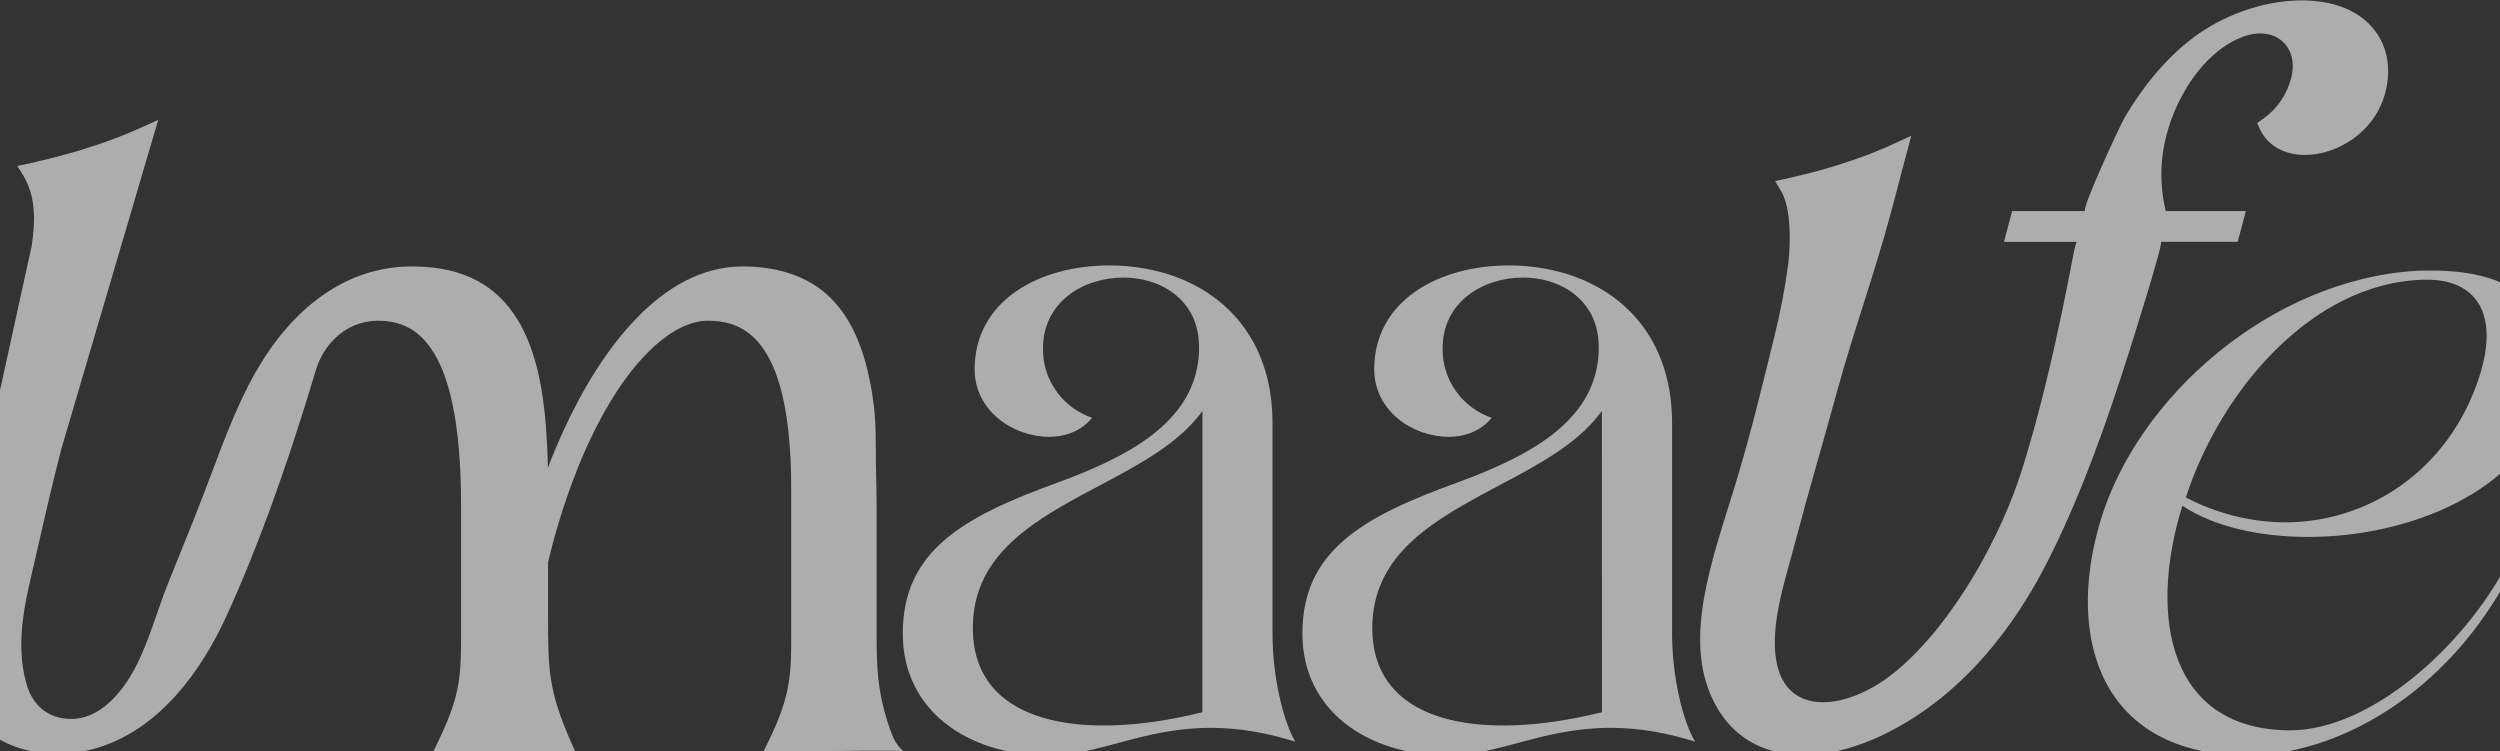 <svg width="1438" height="432" viewBox="0 0 1438 432" fill="none" xmlns="http://www.w3.org/2000/svg">
<rect x="0" y="0" width="1438" height="432" fill="#333333" stroke="none"/>
<g opacity="0.6">
<path d="M731.947 364.336V243.339C731.947 189.615 697.233 160.013 655.058 153.911C649.503 153.067 643.89 152.651 638.269 152.665C597.417 152.665 560.612 173.101 560.612 212.442C560.612 236.327 582.809 251.259 603.468 251.259C613.035 251.259 622.122 247.772 628.147 240.325C619.803 237.453 612.585 232.058 607.52 224.905C602.454 217.751 599.797 209.203 599.926 200.474C599.926 173.6 623.131 159.652 646.298 159.652C648.939 159.653 651.577 159.849 654.189 160.237C672.453 162.964 688.738 175.281 689.633 197.485C690.337 211.402 685.912 225.099 677.179 236.041C666.113 250.25 648.617 260.736 628.878 269.379C627.202 270.101 625.488 270.836 623.837 271.521C622.185 272.206 620.37 272.94 618.631 273.675C615.127 275.057 611.547 276.402 607.98 277.71C554.574 297.137 519.281 316.527 519.281 364.336C519.281 409.168 557.095 434.075 601.955 434.573C624.807 434.835 645.718 424.972 672.541 420.625H672.629C673.007 420.551 673.36 420.513 673.713 420.476C674.066 420.439 674.444 420.364 674.835 420.326C675.668 420.153 676.509 420.024 677.356 419.94C696.086 417.45 717.817 418.06 745.018 426.615C738.514 415.632 731.947 390.251 731.947 364.336ZM691.612 409.679C686.482 410.924 681.389 412.07 676.385 413.029L673.864 413.49C673.398 413.564 672.932 413.676 672.427 413.751L671.381 413.95C609.694 424.586 559.566 410.8 559.566 361.384C559.566 321.671 590.107 302.094 623.03 284.31C625.009 283.277 627.038 282.206 629.017 281.122L633.29 278.856C655.172 267.224 676.826 255.555 690.011 238.544L691.637 236.352L691.612 409.679Z" fill="white"/>
<path d="M961.779 364.336V243.339C961.779 189.615 927.116 160.013 884.891 153.911C879.322 153.067 873.697 152.65 868.063 152.665C827.262 152.665 790.457 173.101 790.457 212.442C790.457 236.327 812.603 251.259 833.312 251.259C842.917 251.259 851.967 247.772 858.03 240.325C849.683 237.454 842.462 232.06 837.392 224.907C832.322 217.754 829.66 209.206 829.783 200.474C829.783 173.6 852.988 159.652 876.181 159.652C878.822 159.653 881.459 159.848 884.071 160.237C902.297 162.964 918.62 175.281 919.515 197.485C920.234 211.39 915.833 225.082 907.125 236.029C896.046 250.238 878.513 260.724 858.774 269.366C857.097 270.089 855.396 270.823 853.732 271.508C852.068 272.193 850.278 272.928 848.526 273.663C846.472 274.472 844.367 275.282 842.224 276.041C840.774 276.614 839.3 277.162 837.863 277.698C784.432 297.125 749.139 316.515 749.139 364.323C749.139 409.156 786.953 434.062 831.8 434.561C854.69 434.822 875.601 424.959 902.461 420.613H902.537L904.793 420.264C905.217 420.226 905.638 420.164 906.054 420.077C906.407 420.077 906.835 420.003 907.226 419.928H907.339C908.852 419.729 910.377 419.542 911.928 419.38C929.574 417.624 950.019 418.732 975.039 426.603C968.346 415.631 961.779 390.251 961.779 364.336ZM921.444 409.679C917.663 410.6 913.982 411.447 910.289 412.169C908.89 412.481 907.528 412.742 906.167 413.016C905.663 413.091 905.121 413.203 904.617 413.315C904.303 413.35 903.991 413.404 903.684 413.477L901.163 413.938C839.489 424.573 789.347 410.787 789.347 361.372C789.347 324.161 816.208 304.609 846.635 287.685C848.665 286.527 850.719 285.419 852.774 284.298C854.828 283.177 856.782 282.193 858.761 281.11L863.034 278.843C884.966 267.212 906.608 255.543 919.755 238.532L921.393 236.34L921.444 409.679Z" fill="white"/>
<path d="M1327.72 308.844C1385.31 308.844 1451.03 283.115 1466.93 229.142C1478.27 190.823 1458.96 154.421 1396.34 155.667C1395.33 155.667 1394.27 155.667 1393.23 155.667C1392.18 155.667 1390.97 155.667 1389.85 155.779C1306.66 160.76 1229.25 228.009 1207.97 300.313C1187.8 368.62 1209.48 434.436 1292.64 434.436C1342.24 434.436 1407.61 401.26 1445.7 326.54L1442.55 323.576C1417.09 372.58 1362.99 420.078 1317.4 420.078C1248.26 420.078 1235.2 355.756 1255.3 290.898C1273.36 302.928 1299.65 308.844 1327.72 308.844ZM1393.44 160.897C1394.45 160.897 1395.42 160.897 1396.43 160.897C1422.47 160.897 1438.76 178.706 1425.74 217.797C1408.09 270.786 1362.27 300.475 1314.15 300.475C1294.3 300.258 1274.8 295.334 1257.29 286.116C1277.97 222.778 1331.1 162.778 1393.44 160.897Z" fill="white"/>
<path d="M1372 53.398C1365.87 76.599 1343.68 89.127 1325.9 89.127C1313.8 89.127 1304.34 83.722 1299.91 74.295L1298.29 70.758L1302.33 67.894C1310.08 62.242 1315.58 54.086 1317.88 44.843C1322.74 26.437 1307.89 13.46 1288.34 21.841C1265.96 31.455 1251.61 57.047 1246.28 77.222C1242.41 91.68 1242.22 106.858 1245.73 121.406H1291.81L1287.15 139.065H1242.94C1244.76 139.065 1225.86 198.618 1224.54 202.789C1212.17 241.706 1198.07 282.267 1179.16 320.188C1158.99 360.811 1129.03 399.416 1086.09 421.222C1045.89 441.633 1006.2 438.894 987.773 407.237C966.055 370.026 985.126 321.719 998.752 276.763C1006.99 249.452 1013.88 221.233 1020.56 193.773C1023.96 180.151 1026.62 166.358 1028.52 152.453C1030.11 140.062 1030.26 119.738 1024.62 110.111L1021.06 104.134L1029.23 102.365C1030.41 102.129 1031.6 101.842 1032.8 101.506C1048 98.04 1062.92 93.461 1077.43 87.807C1082.24 85.906 1086.84 83.93 1091.21 81.879L1099.37 78.056L1088.24 120.149C1078.84 155.728 1066 190.934 1056.33 226.376C1048.56 254.882 1040.07 283.375 1032.58 311.894C1026.44 335.294 1016.93 362.492 1022.59 383.949C1030.15 412.443 1064.18 407.934 1090.48 386.153C1124.24 358.146 1151.33 307.485 1163 270.337C1172.64 239.614 1179.78 209.116 1186.28 178.319C1188.21 169.086 1190.04 159.863 1191.79 150.647C1191.93 149.95 1193.81 139.115 1194.68 139.115H1152.7L1157.38 121.394H1199.39C1196.61 121.394 1219.42 72.128 1222.08 67.62C1232.16 50.547 1245.16 33.996 1261.72 21.543C1295.86 -4.161 1350.22 -9.317 1368.36 21.044C1373.75 30.011 1375.13 41.568 1372 53.398Z" fill="white"/>
<path d="M519.522 431.978C517.833 431.978 516.107 431.828 514.481 431.828H508.821C505.04 431.828 501.258 431.828 497.477 431.828C478.041 431.903 458.642 432.165 439.206 432.165L442.609 425.253C455.214 398.827 455.214 387.519 455.088 360.234V280.631C455.142 269.66 454.603 258.694 453.474 247.779C453.474 247.63 453.474 247.48 453.399 247.368C447.159 191.727 424.66 184.466 407.177 184.466C386.632 184.466 360.238 208.128 338.848 254.131C337.474 257.082 336.087 260.108 334.789 263.247C333.982 265.09 333.226 266.983 332.457 268.913C332.155 269.71 331.84 270.507 331.537 271.291L331.083 272.425C324.612 289.061 319.317 306.122 315.239 323.484V351.541C315.239 384.954 315.239 396.261 327.844 425.44L330.138 430.658L330.781 432.165H249.317L252.607 425.253C265.312 398.827 265.275 387.519 265.211 360.234V290.843C265.211 240.942 257.712 214.143 247.565 199.933C238.389 186.969 227.019 184.479 217.226 184.479C212.592 184.499 208.01 185.433 203.746 187.225C199.482 189.017 195.623 191.631 192.395 194.915C191.777 195.512 191.134 196.16 190.592 196.795C186.485 201.467 183.445 206.96 181.681 212.897C173.916 238.875 164.879 266.846 154.858 294.143C147.056 315.389 138.636 336.211 129.762 355.414C115.569 386.112 92.188 418.516 57.487 429.699C53.881 430.851 50.201 431.763 46.471 432.426C10.85 438.653 -24.203 420.209 -28.829 381.878C-34.035 339.237 -20.876 299.436 -9.166 259.137C-8.586 257.319 -8.095 255.401 -7.565 253.657C-7.288 252.674 -7.023 251.727 -6.758 250.743C-6.216 248.888 -5.687 247.007 -5.221 245.189C-4.54 242.698 -3.885 240.208 -3.28 237.717C-3.059 237.047 -2.878 236.365 -2.738 235.675C-2.511 234.915 -2.322 234.155 -2.17 233.371C-1.742 231.926 -1.402 230.457 -1.061 229.025C-0.951 228.838 -0.882 228.63 -0.86 228.414L5.796 198.14L18.262 141.24C18.277 141.154 18.277 141.065 18.262 140.979C20.329 127.704 20.493 114.217 14.556 103.133C14.33 102.585 14.06 102.057 13.749 101.551L12.791 99.995L10.006 95.462L18.501 93.644C19.762 93.419 20.947 93.083 22.207 92.747C29.77 91.003 37.333 89.011 44.668 86.844C47.727 85.931 50.748 84.984 53.731 84.005C58.773 82.348 63.815 80.567 68.504 78.712C73.546 76.757 78.26 74.789 82.772 72.672L90.625 69.11C90.739 69.035 90.868 68.984 91.003 68.961L50.794 205.55L35.139 258.726C35.137 258.858 35.112 258.989 35.064 259.112C30.438 277.182 26.152 295.364 22.056 313.546C16.207 340.146 7.296 367.494 15.64 394.642C19.56 407.407 30.186 414.63 43.572 413.41C58.697 412.027 70.268 397.843 77.025 385.477C85.76 369.474 90.31 351.031 97.192 334.218C105.07 314.816 112.948 295.426 120.334 275.837C129.258 252.175 138.207 227.356 151.972 205.923C170.765 176.658 199.075 153.619 236.032 153.258H237.292C267.632 153.258 286.261 165.176 297.593 183.694C307.84 200.295 312.239 222.213 314.042 245.538V245.687C314.609 253.159 315 260.893 315.151 268.527V269.162C315.191 268.968 315.255 268.78 315.34 268.601C316.487 265.613 317.672 262.474 318.97 259.411C319.399 258.39 319.815 257.368 320.319 256.347C321.579 253.321 322.953 250.27 324.365 247.132C345.528 201.191 380.544 153.258 427.143 153.258C444.21 153.258 461.541 157.305 474.7 168.576C486.523 178.663 493.443 193.034 497.616 207.667C499.89 215.912 501.542 224.312 502.557 232.798C503.968 244.006 503.704 255.289 503.817 266.634C503.93 274.529 504.233 282.325 504.233 290.183V357.257C504.233 365.838 504.157 374.418 504.624 382.998C505.133 392.977 506.826 402.862 509.666 412.451C510.321 414.717 511.052 416.946 511.846 419.176C513.472 423.945 515.577 428.815 519.522 431.978Z" fill="white"/>
</g>
</svg>
